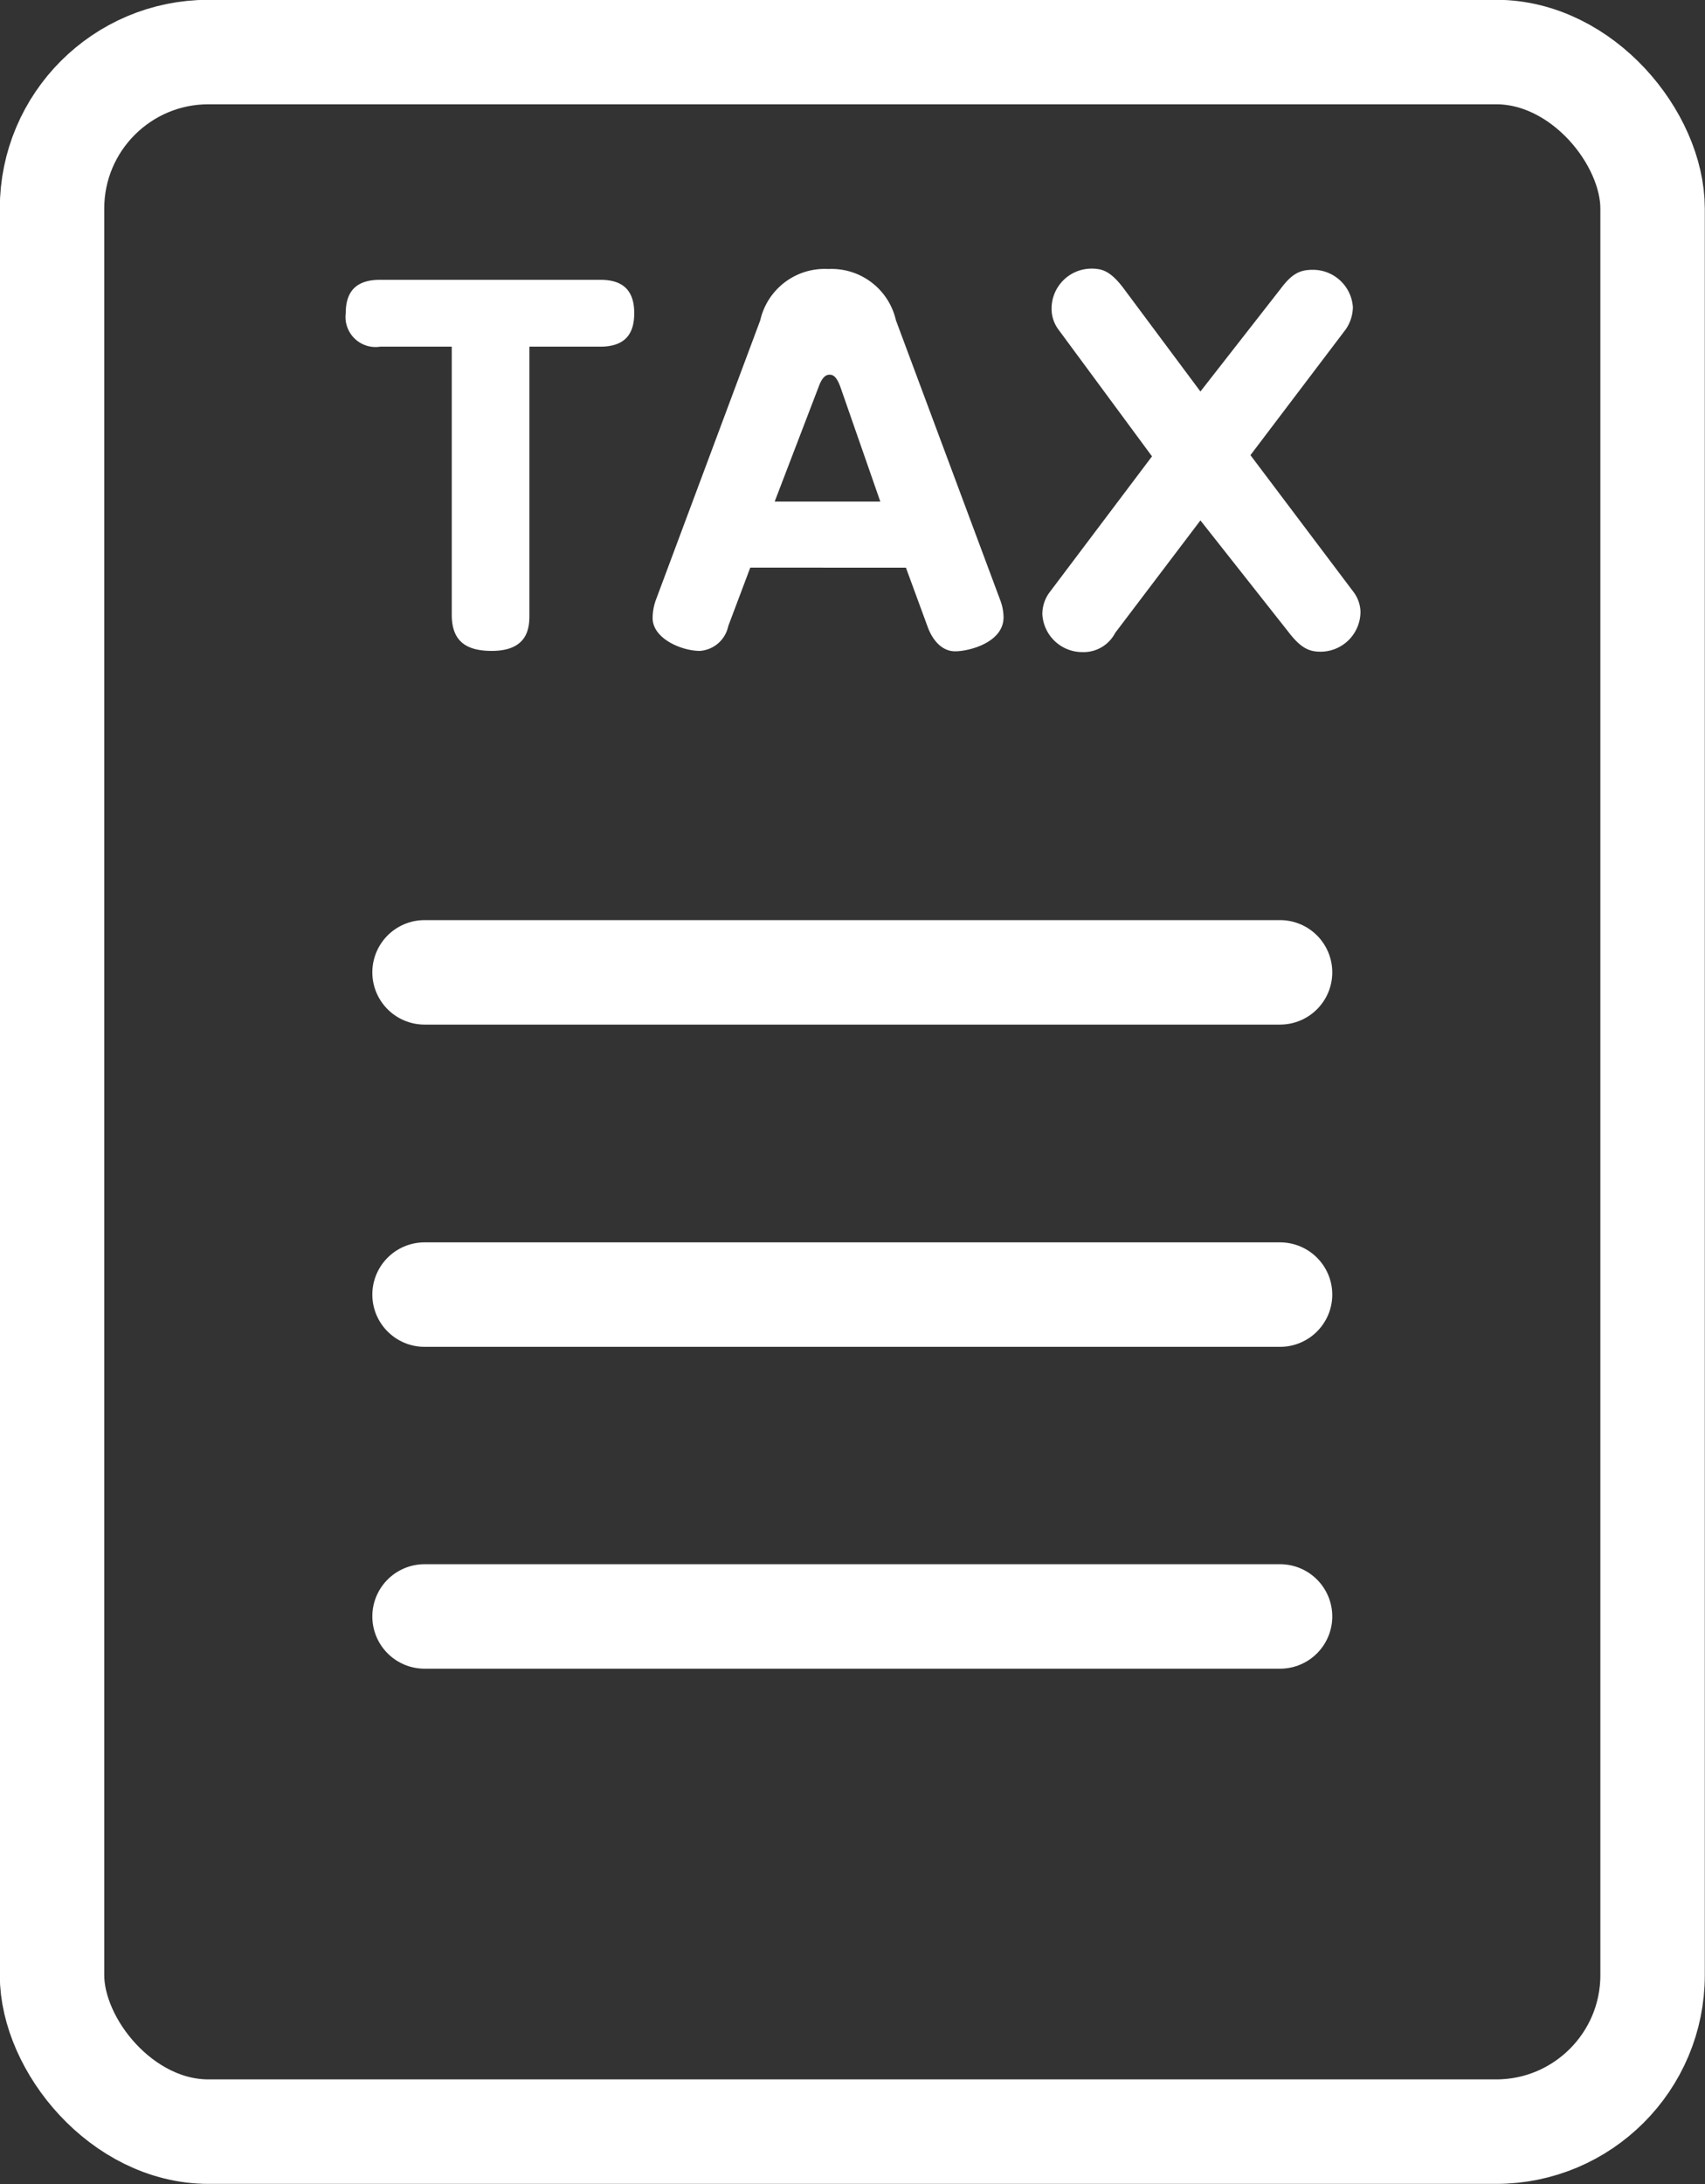 <svg xmlns="http://www.w3.org/2000/svg" viewBox="0 0 42.61 54.56">
  <rect x="0" y="0" width="42.61" height="54.56" fill="#333333" stroke="none"/>
  <defs>
    <style>
      .cls-1 {
        fill: none;
        stroke: #fff;
        stroke-linecap: round;
        stroke-linejoin: round;
        stroke-width: 2.61px;
      }

      .cls-2 {
        fill: #fff;
      }
    </style>
  </defs>
  <g id="レイヤー_2" data-name="レイヤー 2">
    <g id="レイヤー_5" data-name="レイヤー 5">
      <g>
        <rect class="cls-1" x="1.3" y="1.3" width="40" height="51.95" rx="3.91"/>
        <g>
          <path class="cls-2" d="M9.5,8.66a.75.75,0,0,1-.86-.83c0-.6.31-.84.86-.84H15c.45,0,.85.16.85.83,0,.42-.14.84-.85.84H13.23v6.69c0,.28,0,.91-.94.91-.6,0-1-.21-1-.9V8.66Z"/>
          <path class="cls-2" d="M18.2,15.64a.78.78,0,0,1-.71.62c-.46,0-1.18-.31-1.18-.82a1.34,1.34,0,0,1,.08-.45L19,8a1.65,1.65,0,0,1,1.7-1.28A1.65,1.65,0,0,1,22.39,8L25,15a1.24,1.24,0,0,1,.08.42c0,.63-.86.85-1.21.85s-.58-.31-.69-.62l-.54-1.47H18.75Zm1.16-3.11H22l-1-2.87c-.1-.27-.19-.3-.27-.3s-.18.05-.27.3Z"/>
          <path class="cls-2" d="M32,7.22c.29-.39.49-.48.81-.48a1,1,0,0,1,1,.93,1,1,0,0,1-.18.56l-2.38,3.14,2.57,3.41a.86.86,0,0,1,.18.5,1,1,0,0,1-1,1c-.28,0-.49-.09-.79-.48L30,13l-2.13,2.81a.89.89,0,0,1-.82.48,1,1,0,0,1-1-.94.91.91,0,0,1,.17-.54l2.57-3.41L26.45,8.23a.87.87,0,0,1-.17-.52,1,1,0,0,1,1-1c.26,0,.47.06.79.48L30,9.78Z"/>
        </g>
        <line class="cls-1" x1="10.61" y1="24.29" x2="31.99" y2="24.29"/>
        <line class="cls-1" x1="10.61" y1="32.34" x2="31.99" y2="32.34"/>
        <line class="cls-1" x1="10.61" y1="40.38" x2="31.99" y2="40.38"/>
      </g>
    </g>
  </g>
</svg>
